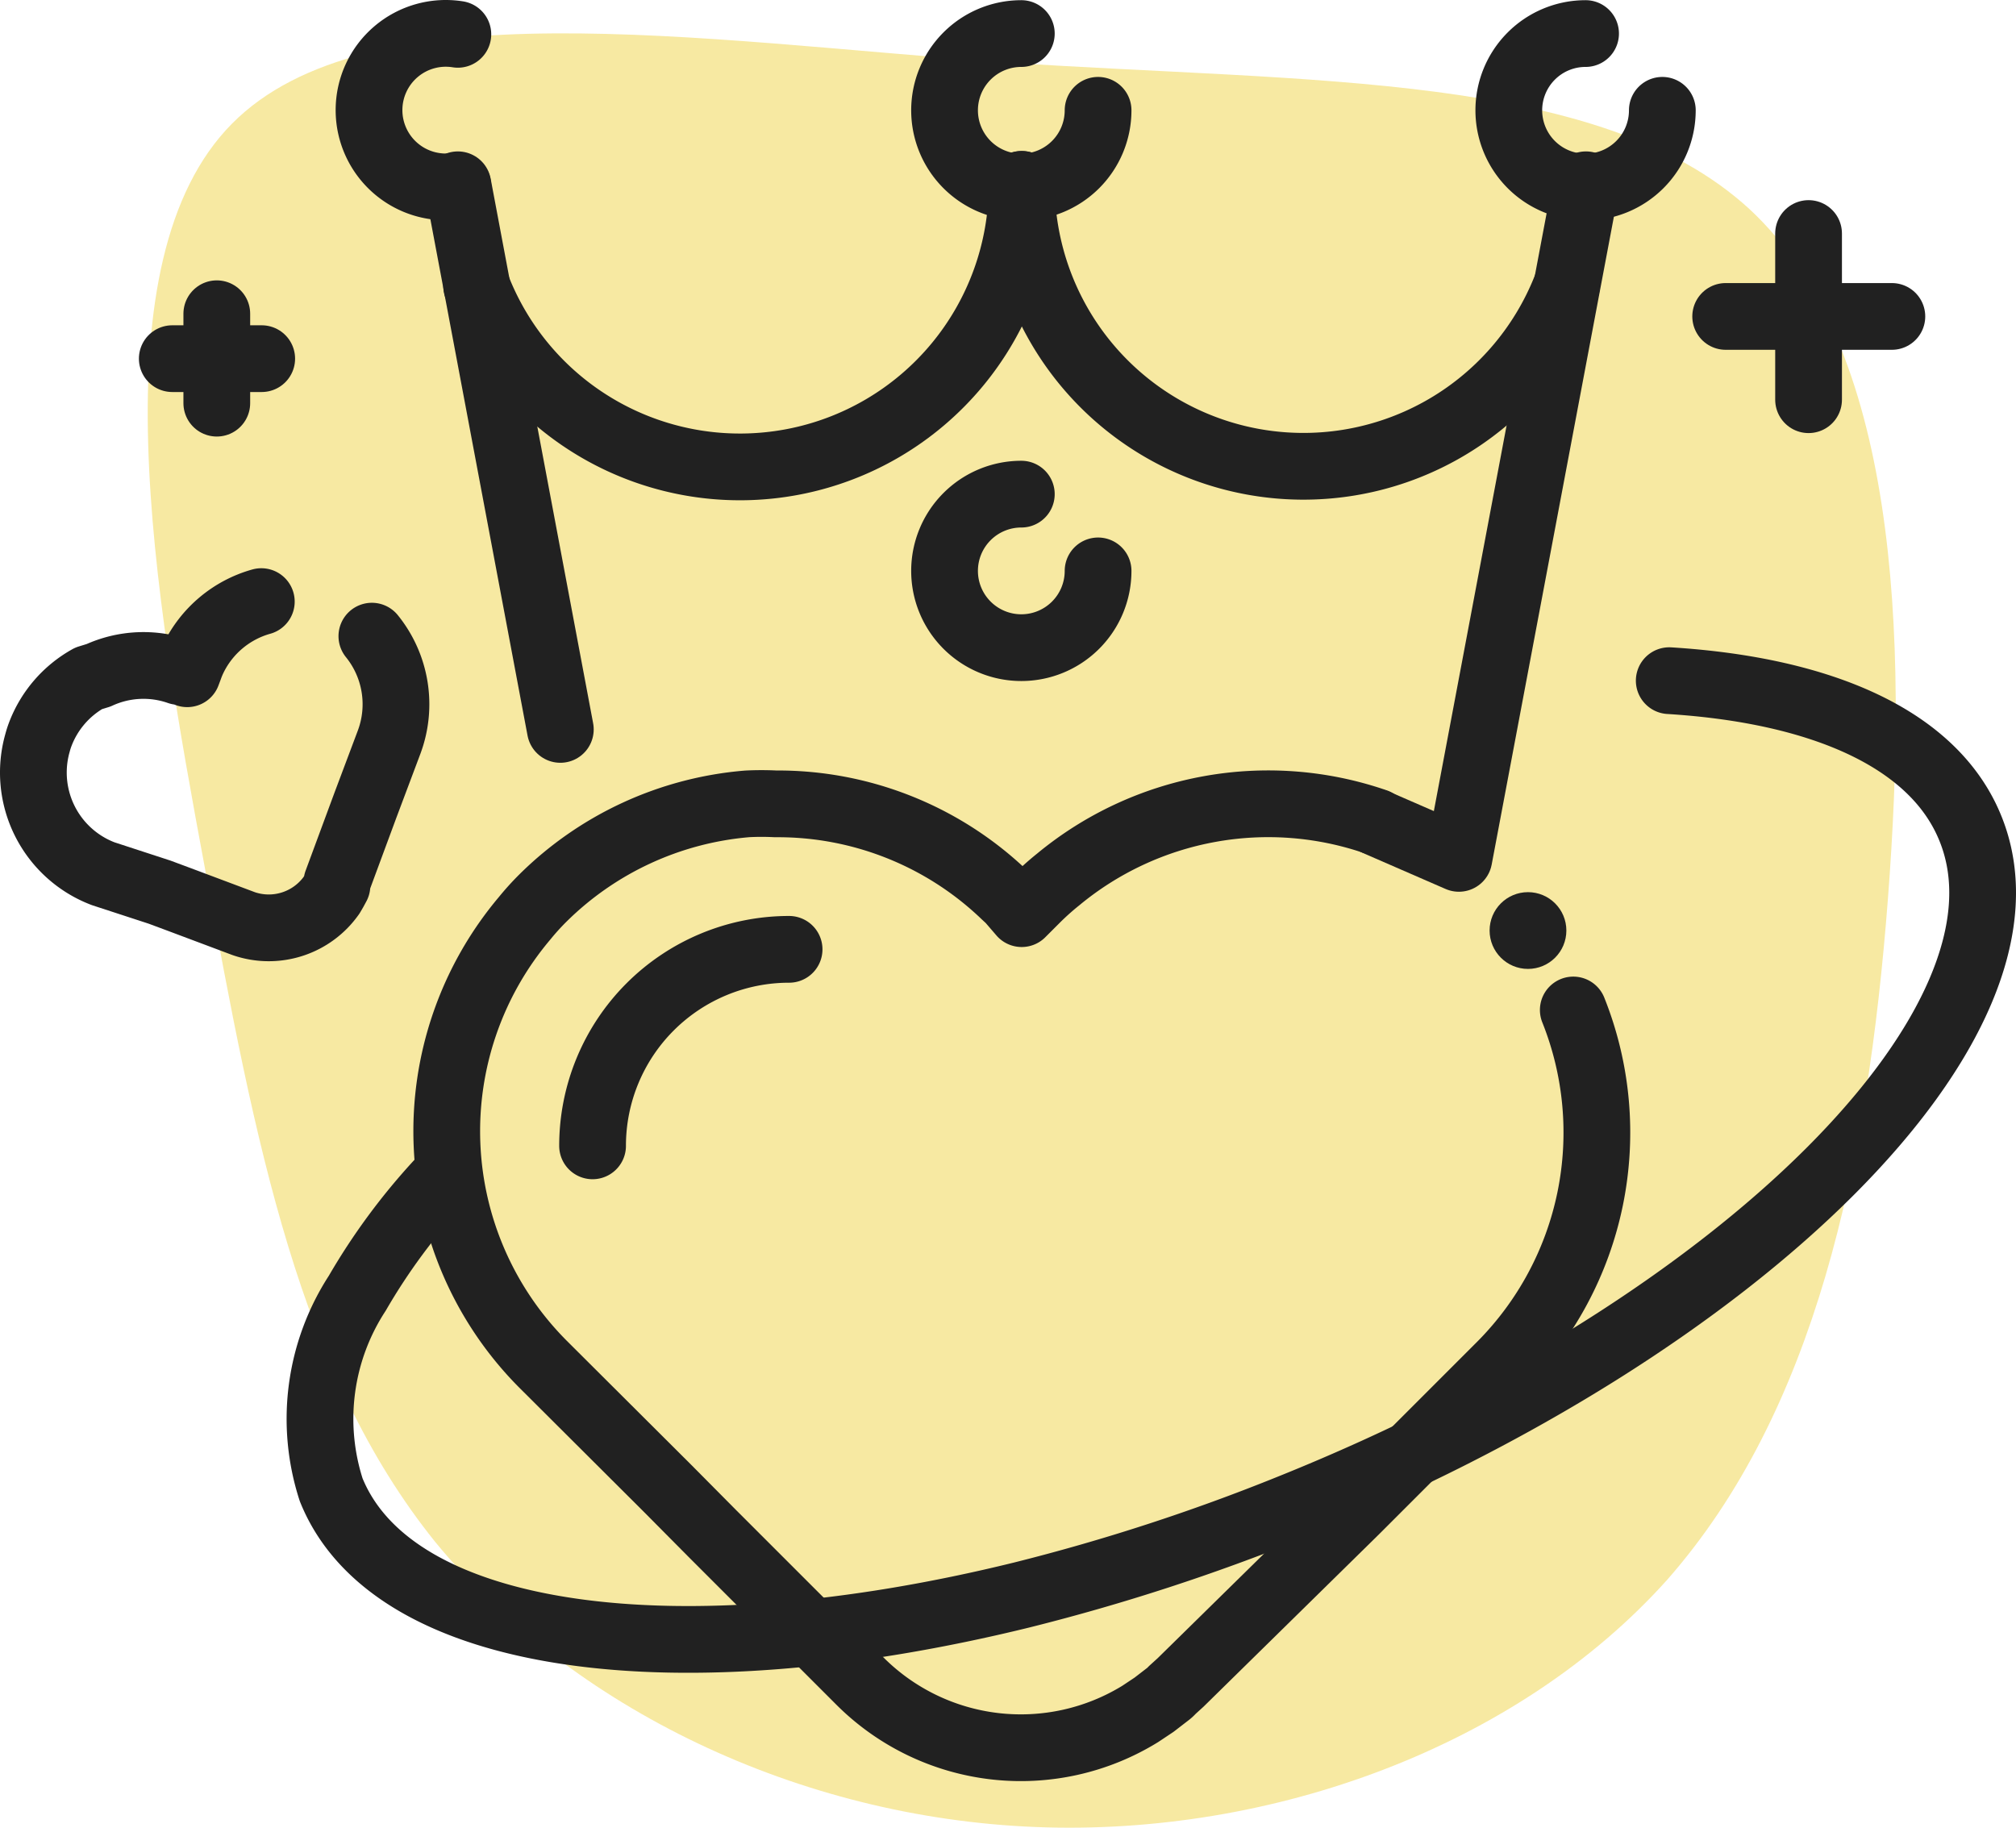 <svg id="Calque_1" data-name="Calque 1" xmlns="http://www.w3.org/2000/svg" viewBox="0 0 141.607 128.388"><defs><style>.cls-1{fill:#f7e9a2;}.cls-2{fill:none;stroke:#212121;stroke-linecap:round;stroke-linejoin:round;stroke-width:4.688px;}.cls-3{fill:#212121;}</style></defs><path class="cls-1" d="M127.067,29.421c10.404,9.629,11.179,29.773,9.74,48.477s-5.091,35.971-15.495,47.813c-10.514,11.732-27.78,18.041-44.382,17.377s-32.54-8.301-42.169-20.033c-9.518-11.843-12.617-27.78-16.159-47.26-3.652-19.59-7.637-42.722,1.882-52.351s32.65-5.866,54.233-4.316C96.409,20.567,116.552,19.792,127.067,29.421Z" transform="translate(-4.197 -14.748)"/><g id="SVGRepo_iconCarrier" data-name="SVGRepo iconCarrier"><path class="cls-2" d="M37.678,34.846A19.817,19.817,0,0,0,75.99,27.701" transform="translate(-4.197 -14.748)"/><path class="cls-2" d="M75.936,27.701a19.817,19.817,0,0,0,38.285,7.172" transform="translate(-4.197 -14.748)"/><polyline class="cls-2" points="111.4 12.98 102.475 60.297 96.652 57.763"/><path class="cls-2" d="M81.328,54.851a5.392,5.392,0,1,1-5.392-5.392" transform="translate(-4.197 -14.748)"/><path class="cls-2" d="M81.328,22.497a5.392,5.392,0,1,1-5.392-5.392" transform="translate(-4.197 -14.748)"/><path class="cls-2" d="M120.962,22.497a5.392,5.392,0,1,1-5.392-5.392" transform="translate(-4.197 -14.748)"/><path class="cls-2" d="M36.357,27.809a5.392,5.392,0,1,1,0-10.65" transform="translate(-4.197 -14.748)"/><path class="cls-2" d="M100.848,72.484a23.133,23.133,0,0,0-22.324,4.044,19.113,19.113,0,0,0-1.591,1.429l-.971.971-.836-.971-.35-.324a22.998,22.998,0,0,0-16.096-6.417,19.87,19.87,0,0,0-1.995,0A23.106,23.106,0,0,0,42.315,77.849a18.061,18.061,0,0,0-1.267,1.402A23.187,23.187,0,0,0,42.315,110.553l8.789,8.762,3.128,3.154h0l10.407,10.407a15.988,15.988,0,0,0,19.655,2.265h0l.971-.647.944-.728a1.941,1.941,0,0,0,.324-.297l.593-.539,12.267-12.052,10.218-10.218A23.187,23.187,0,0,0,114.707,85.695" transform="translate(-4.197 -14.748)"/><path class="cls-2" d="M45.82,95.239A13.804,13.804,0,0,1,59.624,81.435" transform="translate(-4.197 -14.748)"/><circle class="cls-3" cx="107.328" cy="65.366" r="2.696"/><line class="cls-2" x1="127.037" y1="16.404" x2="127.037" y2="28.078"/><line class="cls-2" x1="121.214" y1="22.228" x2="132.888" y2="22.228"/><line class="cls-2" x1="15.228" y1="22.039" x2="15.228" y2="28.321"/><line class="cls-2" x1="12.101" y1="25.194" x2="18.383" y2="25.194"/><line class="cls-2" x1="39.359" y1="51.238" x2="32.16" y2="12.98"/><path class="cls-2" d="M35.089,97.747a43.948,43.948,0,0,0-5.797,7.846,16.177,16.177,0,0,0-1.833,13.804c4.341,10.785,24.427,13.319,48.531,7.387a142.68,142.68,0,0,0,18.873-6.147c31.841-12.807,53.195-34.16,47.749-47.668-2.507-6.255-10.326-9.733-21.165-10.407" transform="translate(-4.197 -14.748)"/><path class="cls-2" d="M22.552,57.008a7.576,7.576,0,0,0-4.772,3.99,6.308,6.308,0,0,0-.27.647l-.162.431-.431-.162h-.162a7.549,7.549,0,0,0-5.635.27l-.701.216a7.576,7.576,0,0,0-3.397,3.936,5.904,5.904,0,0,0-.189.593,7.603,7.603,0,0,0,4.61,9.194l3.963,1.294,1.375.512h0L21.312,79.629a5.392,5.392,0,0,0,6.174-1.995h0l.189-.324.189-.35h0v-.243l1.995-5.392,1.672-4.449a7.603,7.603,0,0,0-1.213-7.441" transform="translate(-4.197 -14.748)"/></g></svg>